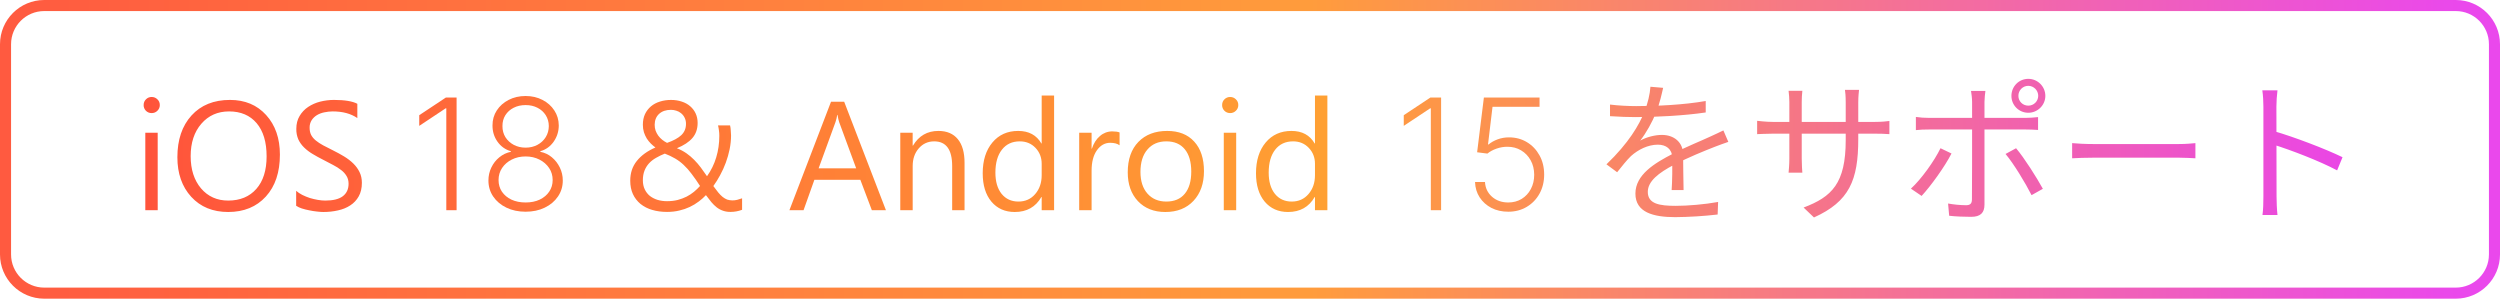 <svg width="226" height="27" viewBox="0 0 226 27" fill="none" xmlns="http://www.w3.org/2000/svg">
<g clip-path="url(#clip0_6825_1026)">
<path d="M222 0.5H4C2.067 0.5 0.5 2.067 0.5 4V23C0.5 24.933 2.067 26.5 4 26.5H222C223.933 26.5 225.5 24.933 225.5 23V4C225.5 2.067 223.933 0.5 222 0.5Z" stroke="url(#paint0_linear_6825_1026)"/>
<path d="M13.71 10.223C13.614 10.225 13.519 10.208 13.43 10.172C13.341 10.136 13.26 10.083 13.192 10.015C13.125 9.947 13.071 9.867 13.036 9.778C13 9.689 12.982 9.594 12.985 9.498C12.985 9.288 13.056 9.115 13.197 8.978C13.263 8.91 13.343 8.856 13.431 8.819C13.519 8.783 13.614 8.765 13.71 8.767C13.915 8.767 14.088 8.837 14.229 8.979C14.374 9.115 14.447 9.289 14.447 9.498C14.447 9.698 14.374 9.869 14.229 10.011C14.162 10.08 14.081 10.134 13.992 10.171C13.902 10.207 13.806 10.225 13.71 10.223ZM14.257 19H13.136V12H14.255L14.257 19ZM20.628 19.164C19.238 19.164 18.123 18.706 17.285 17.79C16.451 16.874 16.035 15.682 16.035 14.215C16.035 12.638 16.459 11.38 17.311 10.441C18.165 9.503 19.325 9.033 20.791 9.033C22.145 9.033 23.235 9.489 24.059 10.4C24.889 11.312 25.303 12.504 25.303 13.976C25.303 15.576 24.88 16.84 24.032 17.769C23.184 18.699 22.049 19.164 20.628 19.164ZM20.709 10.072C19.68 10.072 18.843 10.444 18.201 11.187C17.558 11.929 17.236 12.905 17.236 14.112C17.236 15.32 17.549 16.293 18.174 17.032C18.802 17.765 19.62 18.132 20.628 18.132C21.703 18.132 22.55 17.781 23.171 17.079C23.791 16.377 24.101 15.395 24.101 14.133C24.101 12.839 23.799 11.838 23.198 11.132C22.596 10.425 21.767 10.072 20.709 10.072ZM26.773 18.604V17.25C26.927 17.387 27.113 17.51 27.326 17.62C27.546 17.728 27.773 17.822 28.011 17.9C28.252 17.972 28.494 18.03 28.735 18.07C28.977 18.111 29.2 18.132 29.404 18.132C30.111 18.132 30.637 18.002 30.985 17.742C31.334 17.478 31.511 17.1 31.511 16.607C31.511 16.343 31.451 16.113 31.332 15.917C31.209 15.71 31.046 15.529 30.854 15.384C30.626 15.205 30.382 15.05 30.123 14.919C29.845 14.769 29.544 14.611 29.221 14.447C28.878 14.274 28.559 14.099 28.264 13.921C27.984 13.756 27.724 13.559 27.491 13.333C27.276 13.124 27.099 12.879 26.971 12.608C26.842 12.306 26.779 11.979 26.787 11.651C26.787 11.205 26.884 10.817 27.081 10.489C27.276 10.157 27.535 9.883 27.854 9.669C28.186 9.449 28.553 9.287 28.939 9.19C29.349 9.086 29.767 9.033 30.191 9.033C31.157 9.033 31.86 9.149 32.303 9.382V10.674C31.724 10.273 30.982 10.072 30.075 10.072C29.825 10.072 29.573 10.1 29.323 10.154C29.073 10.204 28.849 10.289 28.652 10.407C28.461 10.522 28.297 10.678 28.174 10.865C28.046 11.069 27.982 11.308 27.989 11.549C27.989 11.799 28.035 12.016 28.127 12.199C28.223 12.38 28.361 12.547 28.544 12.697C28.726 12.847 28.947 12.993 29.206 13.135C29.471 13.276 29.773 13.431 30.116 13.6C30.466 13.773 30.799 13.955 31.113 14.146C31.428 14.338 31.703 14.55 31.941 14.782C32.178 15.015 32.364 15.272 32.502 15.555C32.642 15.837 32.714 16.161 32.714 16.525C32.714 17.009 32.617 17.419 32.426 17.755C32.242 18.085 31.979 18.365 31.66 18.569C31.341 18.779 30.973 18.929 30.553 19.02C30.134 19.116 29.692 19.164 29.227 19.164C29.073 19.164 28.881 19.15 28.652 19.123C28.418 19.099 28.186 19.062 27.956 19.013C27.727 18.97 27.501 18.913 27.279 18.843C27.101 18.785 26.931 18.705 26.773 18.604ZM66.038 19.157C65.593 19.165 65.157 19.023 64.802 18.754C64.622 18.611 64.457 18.451 64.309 18.275C64.139 18.068 63.974 17.857 63.816 17.64C63.622 17.847 63.409 18.037 63.181 18.207C62.664 18.602 62.067 18.882 61.431 19.027C61.084 19.114 60.709 19.157 60.303 19.157C59.812 19.157 59.359 19.096 58.95 18.973C58.567 18.864 58.209 18.68 57.898 18.433C57.606 18.191 57.372 17.887 57.214 17.543C57.053 17.193 56.974 16.79 56.974 16.334C56.974 15.637 57.172 15.042 57.569 14.55C57.965 14.053 58.526 13.648 59.251 13.333C59.106 13.226 58.969 13.109 58.84 12.984C58.702 12.845 58.577 12.691 58.471 12.526C58.363 12.347 58.276 12.157 58.211 11.959C58.145 11.737 58.113 11.506 58.115 11.275C58.115 10.915 58.179 10.596 58.307 10.318C58.44 10.04 58.62 9.806 58.847 9.614C59.075 9.423 59.343 9.279 59.654 9.184C59.964 9.084 60.298 9.034 60.658 9.034C61.014 9.034 61.339 9.084 61.629 9.184C61.925 9.279 62.178 9.418 62.389 9.601C62.602 9.783 62.769 10.001 62.888 10.257C63.005 10.512 63.066 10.797 63.066 11.111C63.066 11.658 62.907 12.114 62.593 12.478C62.283 12.838 61.816 13.146 61.191 13.401C61.507 13.524 61.791 13.675 62.047 13.852C62.301 14.03 62.536 14.229 62.751 14.447C62.969 14.666 63.172 14.901 63.358 15.151C63.545 15.402 63.73 15.661 63.913 15.931C64.283 15.414 64.565 14.838 64.746 14.229C64.933 13.609 65.026 12.959 65.026 12.28C65.026 12.107 65.016 11.945 64.993 11.795C64.974 11.641 64.947 11.488 64.91 11.337H65.998C66.034 11.487 66.055 11.631 66.059 11.767C66.069 11.9 66.078 12.059 66.087 12.247C66.087 12.661 66.043 13.077 65.957 13.497C65.789 14.317 65.499 15.108 65.096 15.842C64.914 16.181 64.711 16.507 64.487 16.819C64.647 17.039 64.793 17.229 64.924 17.394C65.056 17.554 65.189 17.688 65.32 17.797C65.457 17.907 65.597 17.988 65.737 18.043C66.033 18.134 66.348 18.141 66.647 18.063C66.795 18.025 66.941 17.979 67.085 17.927V18.966C66.75 19.092 66.396 19.157 66.038 19.157ZM60.303 18.187C60.65 18.187 60.968 18.15 61.261 18.077C61.551 18 61.821 17.899 62.066 17.777C62.304 17.654 62.529 17.508 62.736 17.339C62.937 17.17 63.12 16.995 63.283 16.813C63.043 16.433 62.785 16.063 62.511 15.705C62.299 15.417 62.061 15.15 61.8 14.905C61.568 14.685 61.311 14.492 61.035 14.331C60.736 14.157 60.422 14.008 60.099 13.887C59.825 13.994 59.56 14.123 59.306 14.27C59.063 14.406 58.853 14.57 58.675 14.762C58.504 14.949 58.365 15.167 58.266 15.418C58.166 15.668 58.115 15.963 58.115 16.3C58.115 16.61 58.172 16.883 58.286 17.12C58.401 17.357 58.556 17.555 58.752 17.715C58.952 17.87 59.184 17.988 59.449 18.07C59.714 18.148 59.998 18.187 60.303 18.187ZM62.013 11.207C62.018 11.02 61.981 10.834 61.902 10.665C61.824 10.495 61.707 10.346 61.56 10.229C61.434 10.125 61.288 10.048 61.13 10.004C60.978 9.955 60.819 9.93 60.658 9.929C60.212 9.929 59.855 10.049 59.586 10.291C59.322 10.533 59.187 10.861 59.182 11.275C59.182 11.462 59.209 11.638 59.264 11.802C59.324 11.966 59.404 12.118 59.504 12.26C59.608 12.401 59.728 12.526 59.865 12.636C60.002 12.746 60.148 12.839 60.303 12.916C60.877 12.716 61.306 12.483 61.589 12.219C61.87 11.949 62.013 11.613 62.013 11.207ZM80.087 19H78.814L77.775 16.252H73.621L72.642 19H71.364L75.124 9.197H76.314L80.087 19ZM77.4 15.22L75.862 11.043C75.811 10.906 75.761 10.688 75.712 10.387H75.684C75.652 10.61 75.599 10.83 75.526 11.043L74.002 15.22H77.4ZM87.195 19H86.076V15.008C86.076 13.522 85.532 12.779 84.448 12.779C83.888 12.779 83.422 12.991 83.053 13.415C82.689 13.835 82.507 14.365 82.507 15.008V19H81.385V12H82.505V13.162H82.534C83.062 12.278 83.828 11.836 84.831 11.836C85.597 11.836 86.181 12.084 86.588 12.581C86.993 13.073 87.195 13.787 87.195 14.721V19ZM95.29 19H94.168V17.81H94.141C93.621 18.713 92.82 19.164 91.734 19.164C90.855 19.164 90.151 18.852 89.623 18.227C89.099 17.599 88.837 16.744 88.837 15.664C88.837 14.507 89.129 13.579 89.712 12.882C90.294 12.185 91.072 11.836 92.043 11.836C93.004 11.836 93.704 12.214 94.141 12.971H94.168V8.637H95.29V19ZM94.168 15.835V14.803C94.168 14.238 93.981 13.759 93.609 13.367C93.234 12.975 92.76 12.779 92.186 12.779C91.502 12.779 90.965 13.029 90.573 13.531C90.18 14.033 89.984 14.725 89.984 15.609C89.984 16.416 90.171 17.054 90.544 17.523C90.924 17.988 91.43 18.221 92.064 18.221C92.688 18.221 93.194 17.995 93.581 17.544C93.972 17.093 94.168 16.524 94.168 15.835ZM101.21 13.135C101.014 12.985 100.731 12.909 100.362 12.909C99.883 12.909 99.481 13.135 99.159 13.586C98.84 14.037 98.68 14.652 98.68 15.432V19H97.559V12H98.68V13.442H98.707C98.868 12.95 99.111 12.567 99.439 12.294C99.743 12.025 100.134 11.877 100.54 11.877C100.832 11.877 101.055 11.909 101.21 11.973V13.135ZM105.353 19.165C104.318 19.165 103.491 18.838 102.871 18.186C102.256 17.53 101.948 16.662 101.948 15.582C101.948 14.406 102.27 13.488 102.912 12.827C103.555 12.167 104.423 11.836 105.517 11.836C106.56 11.836 107.374 12.157 107.957 12.8C108.545 13.442 108.839 14.333 108.839 15.473C108.839 16.589 108.522 17.485 107.889 18.159C107.26 18.829 106.414 19.164 105.353 19.164V19.165ZM105.435 12.779C104.715 12.779 104.145 13.025 103.726 13.518C103.306 14.005 103.097 14.68 103.097 15.541C103.097 16.371 103.309 17.024 103.732 17.503C104.156 17.981 104.724 18.221 105.435 18.221C106.159 18.221 106.715 17.986 107.103 17.517C107.494 17.047 107.69 16.38 107.69 15.514C107.69 14.639 107.494 13.964 107.103 13.49C106.715 13.016 106.159 12.779 105.435 12.779ZM111.204 10.223C111.108 10.224 111.013 10.207 110.924 10.171C110.836 10.135 110.755 10.082 110.688 10.014C110.62 9.946 110.567 9.866 110.531 9.777C110.496 9.688 110.478 9.594 110.48 9.498C110.48 9.288 110.55 9.115 110.691 8.978C110.757 8.91 110.837 8.856 110.925 8.82C111.013 8.783 111.108 8.765 111.204 8.767C111.409 8.767 111.582 8.837 111.724 8.979C111.869 9.115 111.942 9.289 111.942 9.498C111.943 9.594 111.924 9.689 111.887 9.777C111.849 9.866 111.794 9.945 111.724 10.011C111.656 10.08 111.575 10.134 111.485 10.171C111.396 10.207 111.3 10.225 111.204 10.223ZM111.751 19H110.63V12H111.751V19ZM119.995 19H118.874V17.81H118.847C118.327 18.713 117.525 19.164 116.44 19.164C115.561 19.164 114.857 18.852 114.328 18.227C113.804 17.599 113.542 16.744 113.542 15.664C113.542 14.507 113.834 13.579 114.417 12.882C115 12.185 115.777 11.836 116.748 11.836C117.71 11.836 118.409 12.214 118.847 12.971H118.874V8.637H119.995V19ZM118.874 15.835V14.803C118.874 14.238 118.687 13.759 118.313 13.367C117.94 12.975 117.466 12.779 116.892 12.779C116.208 12.779 115.67 13.029 115.278 13.531C114.886 14.033 114.69 14.725 114.69 15.609C114.69 16.416 114.877 17.054 115.251 17.523C115.629 17.988 116.135 18.221 116.769 18.221C117.393 18.221 117.899 17.995 118.286 17.544C118.678 17.093 118.874 16.524 118.874 15.835ZM150.347 7.94C150.221 8.486 150.067 9.256 149.703 10.194C149.353 11.048 148.835 11.986 148.275 12.714C148.821 12.392 149.619 12.196 150.235 12.196C151.313 12.196 152.153 12.84 152.153 13.974C152.153 14.702 152.181 16.312 152.195 17.18H151.117C151.173 16.438 151.187 14.996 151.173 14.268C151.159 13.456 150.599 13.078 149.871 13.078C148.975 13.078 148.093 13.526 147.449 14.1C147.043 14.492 146.651 14.996 146.189 15.57L145.223 14.856C147.239 12.924 148.177 11.3 148.653 10.11C148.961 9.34 149.157 8.5 149.199 7.842L150.347 7.94ZM145.545 9.452C146.301 9.55 147.267 9.592 147.911 9.592C149.801 9.592 152.223 9.48 154.197 9.13V10.166C152.237 10.46 149.633 10.586 147.855 10.586C147.253 10.586 146.329 10.558 145.545 10.502V9.452ZM156.241 12.826C155.891 12.938 155.387 13.134 155.009 13.274C154.015 13.666 152.685 14.198 151.327 14.898C149.941 15.626 148.961 16.382 148.961 17.348C148.961 18.44 150.039 18.608 151.481 18.608C152.573 18.608 154.085 18.482 155.317 18.258L155.275 19.392C154.001 19.539 152.721 19.618 151.439 19.63C149.451 19.63 147.841 19.196 147.841 17.502C147.841 15.794 149.577 14.744 151.243 13.89C152.573 13.204 153.707 12.77 154.631 12.336C155.051 12.14 155.401 11.986 155.793 11.79L156.241 12.826ZM167.987 12.574C167.987 16.298 167.175 18.216 163.983 19.658L163.045 18.762C165.593 17.796 166.853 16.592 166.853 12.658V9.256C166.853 8.71 166.811 8.248 166.783 8.122H168.057C168.043 8.262 167.987 8.71 167.987 9.256V12.574ZM162.933 8.206C162.896 8.541 162.877 8.877 162.877 9.214V14.352C162.877 14.87 162.919 15.486 162.933 15.612H161.687C161.701 15.486 161.757 14.884 161.757 14.352V9.214C161.753 8.877 161.73 8.54 161.687 8.206H162.933ZM158.845 10.922C158.971 10.936 159.657 11.02 160.245 11.02H169.513C170.143 11.02 170.605 10.964 170.801 10.936V12.126C170.377 12.096 169.952 12.082 169.527 12.084H160.245C159.629 12.084 158.999 12.126 158.845 12.126V10.922ZM182.463 8.668C182.463 9.158 182.855 9.55 183.359 9.55C183.594 9.552 183.821 9.46 183.989 9.294C184.157 9.129 184.252 8.904 184.255 8.668C184.256 8.429 184.162 8.198 183.994 8.028C183.826 7.857 183.598 7.76 183.359 7.758C183.24 7.758 183.122 7.782 183.012 7.827C182.903 7.873 182.803 7.941 182.72 8.025C182.637 8.11 182.571 8.21 182.527 8.321C182.482 8.431 182.461 8.549 182.463 8.668ZM181.833 8.668C181.833 7.814 182.505 7.128 183.359 7.128C184.199 7.128 184.899 7.814 184.899 8.668C184.899 9.508 184.199 10.194 183.359 10.194C183.158 10.195 182.959 10.156 182.774 10.079C182.588 10.003 182.42 9.891 182.278 9.749C182.136 9.607 182.023 9.438 181.947 9.253C181.871 9.067 181.832 8.869 181.833 8.668ZM179.481 8.22C179.453 8.416 179.397 8.92 179.397 9.214V18.496C179.397 19.224 179.047 19.602 178.193 19.602C177.605 19.602 176.779 19.574 176.205 19.504L176.107 18.398C176.643 18.494 177.186 18.546 177.731 18.552C178.109 18.552 178.263 18.398 178.263 18.02C178.277 17.264 178.277 12.476 178.277 11.818V9.214C178.277 8.906 178.221 8.43 178.179 8.22H179.481ZM173.195 10.572C173.584 10.629 173.977 10.657 174.371 10.656H183.107C183.429 10.656 183.891 10.628 184.241 10.586V11.748C183.868 11.72 183.494 11.707 183.121 11.706H174.385C173.951 11.706 173.559 11.72 173.195 11.762V10.572ZM176.415 13.876C175.813 15.066 174.511 16.858 173.713 17.712L172.747 17.054C173.685 16.2 174.875 14.534 175.421 13.4L176.415 13.876ZM182.253 13.4C183.009 14.296 184.115 16.046 184.675 17.068L183.653 17.642C183.093 16.536 182.043 14.8 181.301 13.918L182.253 13.4ZM187.321 12.938C187.755 12.98 188.483 13.022 189.281 13.022H196.953C197.653 13.022 198.143 12.966 198.465 12.938V14.31C198.171 14.296 197.583 14.254 196.967 14.254H189.281C188.511 14.254 187.769 14.282 187.321 14.31V12.938ZM204.611 17.768V9.634C204.611 9.228 204.583 8.612 204.513 8.164H205.885C205.824 8.652 205.791 9.142 205.787 9.634C205.787 11.804 205.801 17.11 205.801 17.768C205.801 18.216 205.829 18.972 205.885 19.434H204.527C204.597 18.986 204.611 18.286 204.611 17.768ZM205.535 11.846C207.383 12.378 210.211 13.456 211.765 14.212L211.275 15.402C209.679 14.548 207.061 13.554 205.535 13.078V11.846Z" fill="url(#paint1_linear_6825_1026)"/>
<path d="M41.276 8.818V19H40.346V9.793H40.286L37.9 11.379V10.414L40.306 8.818H41.276ZM47.515 19.139C46.865 19.139 46.287 19.017 45.78 18.771C45.273 18.526 44.875 18.191 44.587 17.767C44.298 17.34 44.154 16.857 44.154 16.32C44.154 15.899 44.242 15.507 44.418 15.142C44.593 14.774 44.835 14.466 45.144 14.217C45.452 13.965 45.798 13.801 46.182 13.725V13.671C45.682 13.525 45.279 13.238 44.974 12.81C44.669 12.38 44.519 11.891 44.522 11.344C44.519 10.837 44.648 10.383 44.91 9.982C45.172 9.58 45.528 9.264 45.979 9.032C46.433 8.797 46.945 8.679 47.515 8.679C48.082 8.679 48.59 8.797 49.041 9.032C49.492 9.264 49.848 9.58 50.11 9.982C50.375 10.383 50.51 10.837 50.513 11.344C50.51 11.887 50.355 12.376 50.05 12.81C49.745 13.241 49.344 13.528 48.847 13.671V13.725C49.232 13.798 49.577 13.96 49.881 14.212C50.186 14.464 50.428 14.774 50.607 15.142C50.786 15.507 50.876 15.899 50.876 16.32C50.876 16.857 50.73 17.34 50.438 17.767C50.15 18.191 49.752 18.526 49.245 18.771C48.741 19.017 48.164 19.139 47.515 19.139ZM47.515 18.304C47.999 18.304 48.423 18.218 48.788 18.046C49.156 17.87 49.442 17.63 49.648 17.325C49.856 17.02 49.961 16.67 49.961 16.276C49.961 15.868 49.853 15.505 49.638 15.187C49.422 14.865 49.131 14.612 48.763 14.426C48.395 14.237 47.979 14.143 47.515 14.143C47.051 14.143 46.633 14.237 46.262 14.426C45.894 14.612 45.602 14.865 45.387 15.187C45.175 15.505 45.069 15.868 45.069 16.276C45.069 16.67 45.17 17.02 45.372 17.325C45.578 17.63 45.864 17.87 46.232 18.046C46.603 18.218 47.031 18.304 47.515 18.304ZM47.515 13.347C47.913 13.347 48.269 13.263 48.584 13.094C48.899 12.925 49.147 12.694 49.33 12.403C49.515 12.108 49.61 11.773 49.613 11.398C49.61 11.027 49.517 10.699 49.334 10.414C49.152 10.126 48.904 9.902 48.589 9.743C48.277 9.58 47.919 9.499 47.515 9.499C47.111 9.499 46.749 9.58 46.431 9.743C46.116 9.902 45.868 10.126 45.685 10.414C45.506 10.699 45.419 11.027 45.422 11.398C45.419 11.773 45.508 12.108 45.69 12.403C45.876 12.694 46.126 12.925 46.441 13.094C46.759 13.263 47.117 13.347 47.515 13.347Z" fill="url(#paint2_linear_6825_1026)"/>
<path d="M130.276 8.818V19H129.346V9.793H129.286L126.9 11.379V10.414L129.306 8.818H130.276ZM136.346 19.139C135.779 19.139 135.272 19.025 134.825 18.796C134.38 18.564 134.026 18.246 133.761 17.842C133.499 17.437 133.36 16.975 133.343 16.454H134.243C134.273 16.995 134.485 17.439 134.879 17.787C135.274 18.132 135.763 18.304 136.346 18.304C136.8 18.304 137.204 18.196 137.559 17.981C137.914 17.762 138.19 17.464 138.389 17.086C138.591 16.705 138.692 16.276 138.692 15.798C138.689 15.301 138.581 14.864 138.369 14.486C138.157 14.105 137.869 13.806 137.504 13.591C137.143 13.376 136.737 13.268 136.286 13.268C135.945 13.264 135.61 13.321 135.282 13.437C134.954 13.553 134.68 13.702 134.462 13.884L133.532 13.765L134.143 8.818H139.175V9.653H134.924L134.516 13.059H134.566C134.791 12.87 135.065 12.716 135.386 12.597C135.711 12.477 136.054 12.418 136.415 12.418C137.015 12.418 137.554 12.562 138.031 12.85C138.512 13.139 138.891 13.536 139.17 14.043C139.451 14.547 139.592 15.127 139.592 15.783C139.592 16.426 139.451 17.001 139.17 17.509C138.891 18.012 138.507 18.41 138.016 18.702C137.529 18.993 136.972 19.139 136.346 19.139Z" fill="url(#paint3_linear_6825_1026)"/>
</g>
<defs>
<linearGradient id="paint0_linear_6825_1026" x1="1.59028e-08" y1="13.5" x2="226" y2="13.5" gradientUnits="userSpaceOnUse">
<stop stop-color="#FF5A40"/>
<stop offset="0.524" stop-color="#FF9C3C"/>
<stop offset="0.984" stop-color="#EA48EC"/>
</linearGradient>
<linearGradient id="paint1_linear_6825_1026" x1="3.218" y1="17.119" x2="224.979" y2="17.119" gradientUnits="userSpaceOnUse">
<stop stop-color="#FF4D3C"/>
<stop offset="0.525" stop-color="#FFA033"/>
<stop offset="1" stop-color="#E739FF"/>
</linearGradient>
<linearGradient id="paint2_linear_6825_1026" x1="37" y1="14" x2="52" y2="14" gradientUnits="userSpaceOnUse">
<stop stop-color="#FF653A"/>
<stop offset="1" stop-color="#FF7838"/>
</linearGradient>
<linearGradient id="paint3_linear_6825_1026" x1="126" y1="14" x2="141" y2="14" gradientUnits="userSpaceOnUse">
<stop stop-color="#FE9942"/>
<stop offset="1" stop-color="#FB8D59"/>
</linearGradient>
<clipPath id="clip0_6825_1026">
<rect width="226" height="27" fill="white"/>
</clipPath>
</defs>
</svg>
